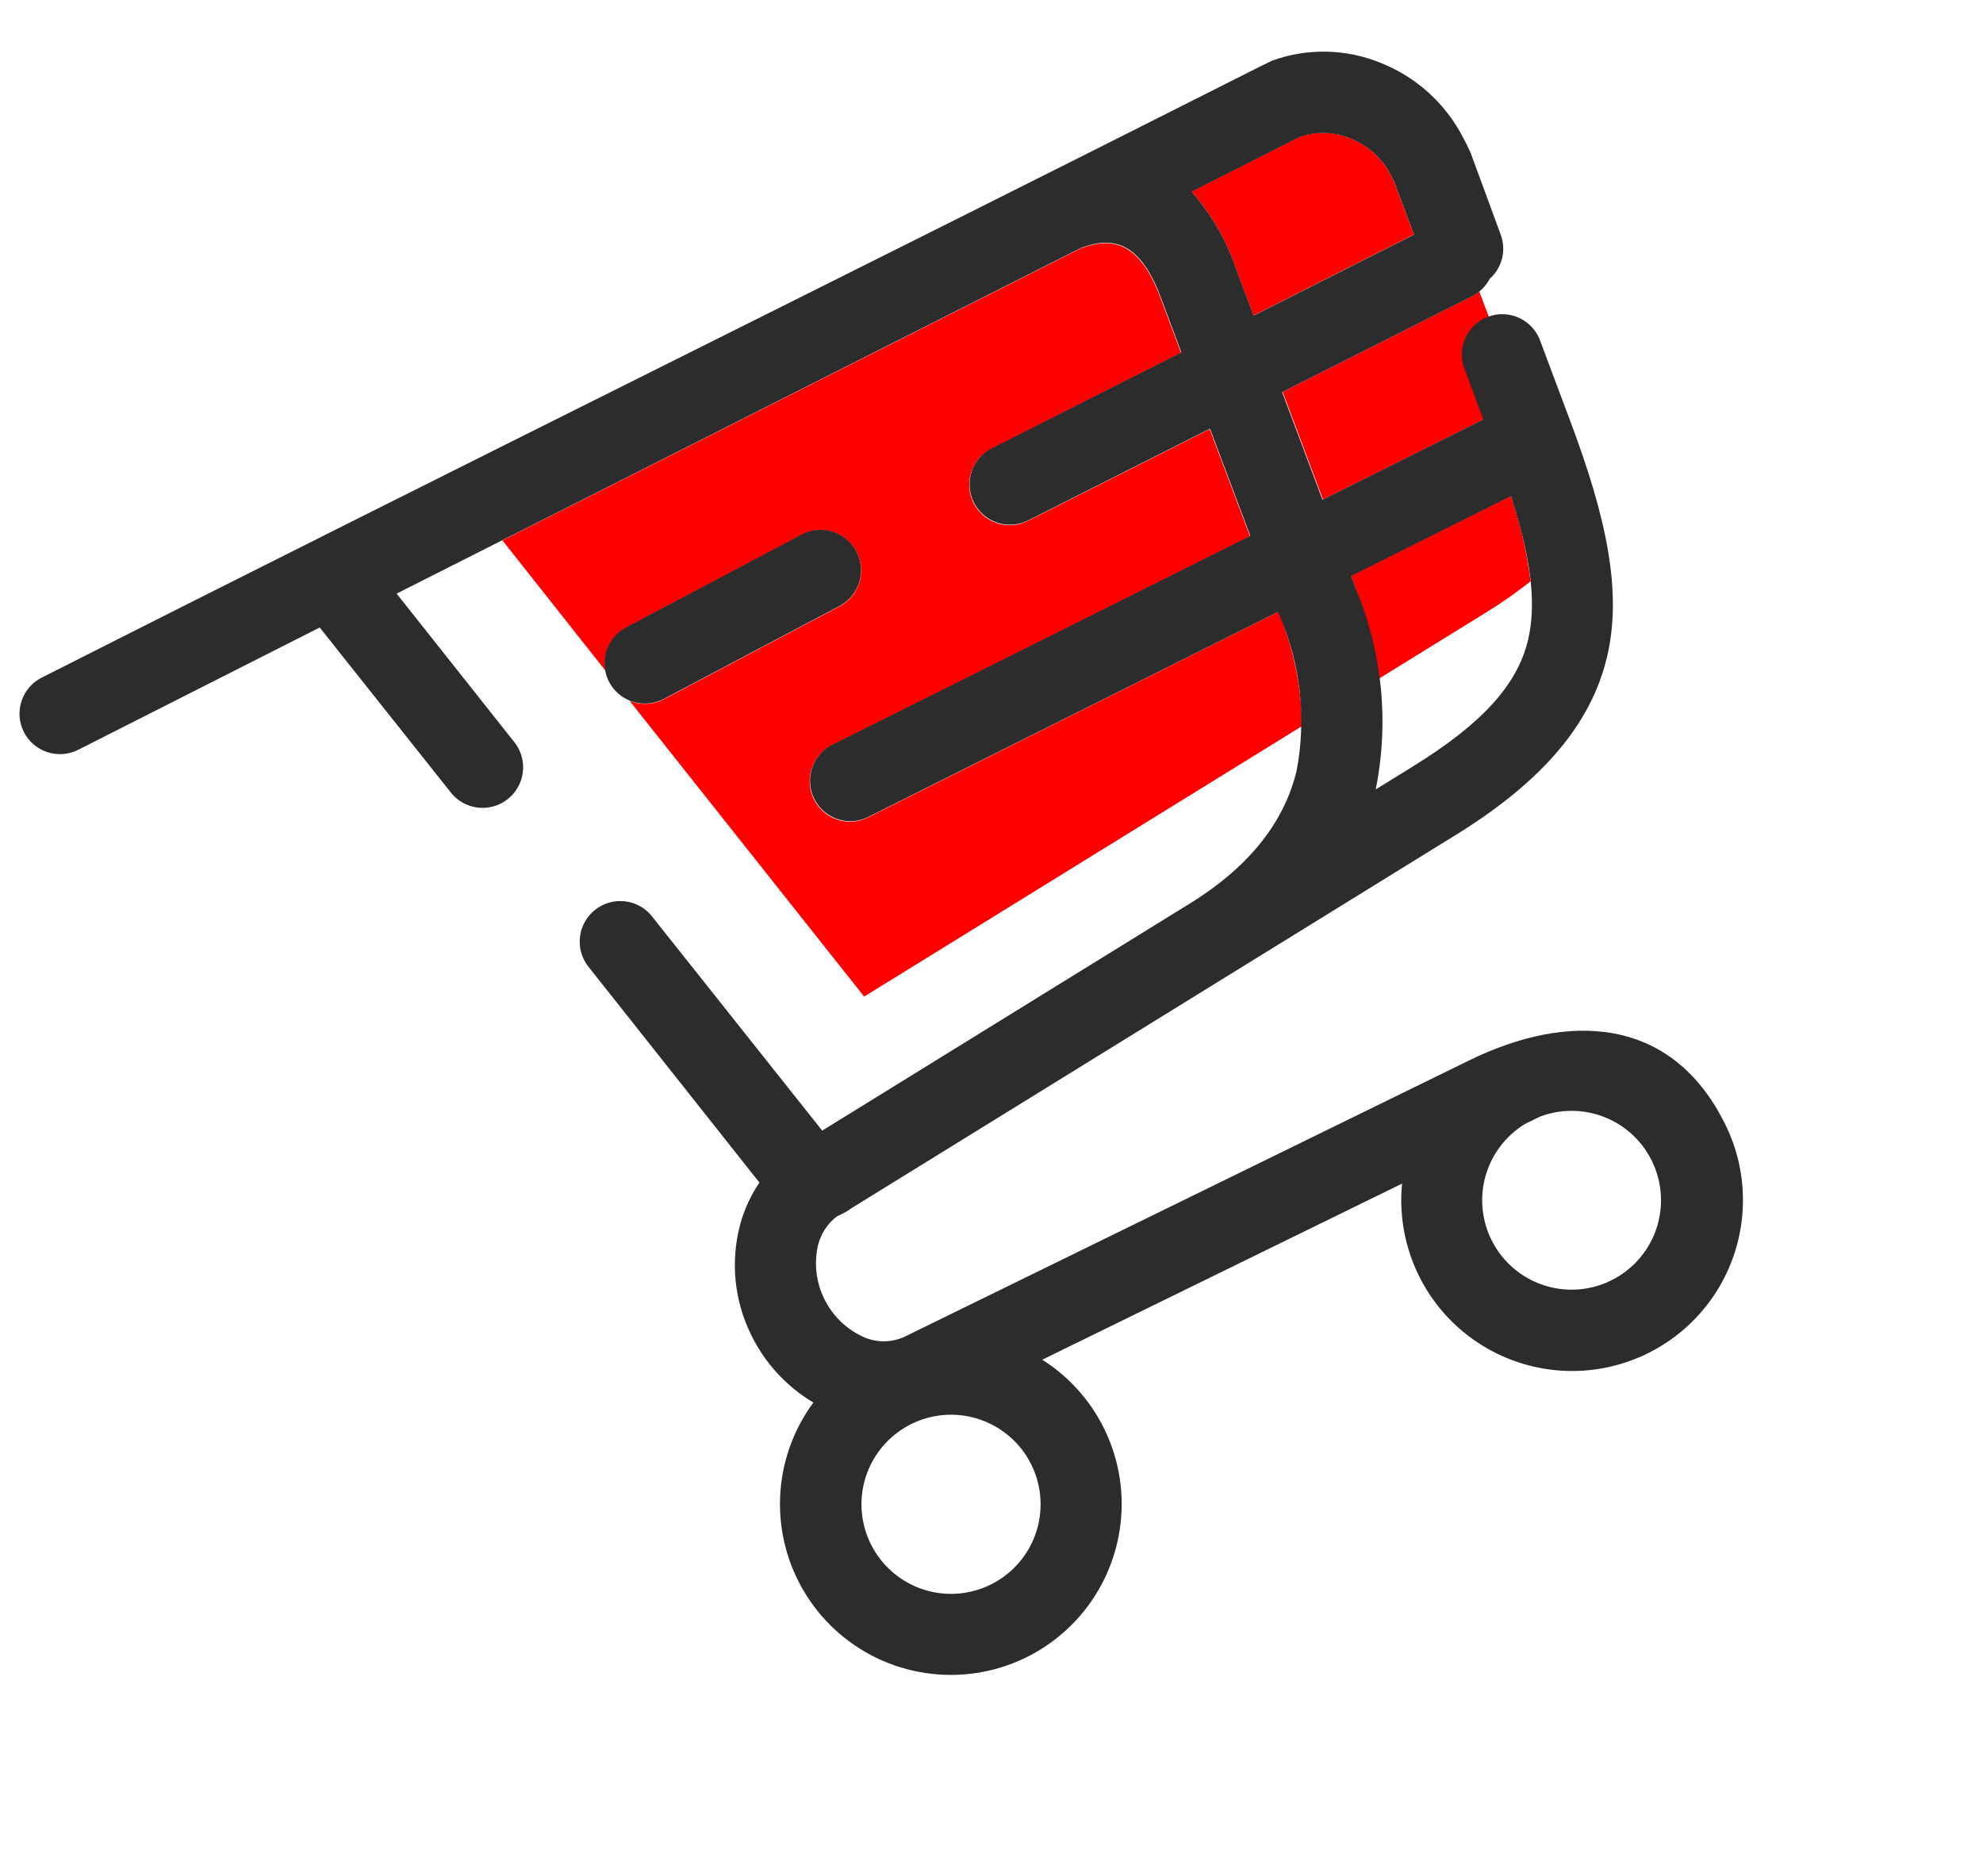 <svg width="74" height="70" viewBox="0 0 74 70" fill="none" xmlns="http://www.w3.org/2000/svg">
<path fill-rule="evenodd" clip-rule="evenodd" d="M44.464 7.149C45.2 7.986 45.762 8.961 46.119 10.017L46.776 11.774L52.763 8.752L52.031 6.805C51.983 6.706 51.937 6.612 51.896 6.528C51.574 5.903 51.035 5.417 50.381 5.161C49.786 4.914 49.122 4.893 48.512 5.101C48.441 5.13 48.371 5.164 48.304 5.202L44.464 7.149ZM48.586 27.096L32.248 37.188L23.492 26.148C23.697 26.235 23.918 26.274 24.14 26.264C24.362 26.254 24.579 26.195 24.776 26.09L31.33 22.625C31.684 22.438 31.95 22.118 32.068 21.735C32.185 21.353 32.147 20.939 31.96 20.585C31.773 20.231 31.453 19.966 31.07 19.848C30.688 19.73 30.274 19.769 29.92 19.956L23.365 23.421C23.084 23.573 22.857 23.81 22.718 24.098C22.58 24.386 22.536 24.711 22.593 25.025L18.749 20.164L40.056 9.404L40.333 9.269C41.467 8.843 42.505 8.984 43.3 11.097L44.075 13.169L36.997 16.744C36.82 16.833 36.663 16.956 36.534 17.106C36.404 17.257 36.306 17.431 36.244 17.619C36.119 17.999 36.151 18.413 36.331 18.77C36.512 19.128 36.827 19.398 37.207 19.523C37.587 19.648 38.001 19.617 38.358 19.437L45.142 16.012L46.647 20.014L30.968 27.847C30.635 28.039 30.389 28.352 30.278 28.72C30.168 29.088 30.202 29.485 30.374 29.829C30.546 30.172 30.843 30.438 31.204 30.57C31.566 30.702 31.963 30.691 32.317 30.54L47.694 22.831L47.783 23.014C48.298 24.314 48.571 25.697 48.586 27.096ZM57.117 21.694C56.58 22.118 56.019 22.509 55.435 22.867L51.477 25.313C51.307 24.171 51.012 23.051 50.597 21.974L50.414 21.487L56.381 18.511C56.733 19.545 56.98 20.611 57.117 21.694ZM55.203 10.88L55.574 11.863C55.387 11.933 55.216 12.038 55.071 12.174C54.925 12.309 54.808 12.472 54.726 12.653C54.643 12.834 54.597 13.03 54.591 13.228C54.584 13.427 54.617 13.625 54.688 13.811L55.369 15.642L49.37 18.639L47.865 14.625L54.923 11.06C55.021 11.008 55.114 10.948 55.203 10.88Z" fill="#ff0000"/>
<path d="M57.476 41.662L56.917 41.936C56.183 42.381 55.648 43.093 55.425 43.922C55.202 44.751 55.308 45.635 55.72 46.389C56.132 47.142 56.818 47.708 57.637 47.968C58.455 48.229 59.343 48.163 60.114 47.785C60.886 47.408 61.482 46.747 61.779 45.941C62.075 45.135 62.05 44.246 61.707 43.458C61.365 42.67 60.732 42.045 59.94 41.712C59.148 41.38 58.259 41.365 57.456 41.672L57.476 41.662ZM36.572 52.971C35.841 52.721 35.045 52.732 34.321 53.002C33.597 53.273 32.989 53.786 32.6 54.454C32.212 55.123 32.067 55.905 32.191 56.668C32.315 57.431 32.699 58.128 33.278 58.639C33.858 59.151 34.597 59.446 35.369 59.474C36.142 59.501 36.9 59.261 37.515 58.792C38.13 58.324 38.564 57.657 38.742 56.905C38.92 56.153 38.833 55.362 38.493 54.667C38.301 54.272 38.032 53.919 37.702 53.628C37.372 53.337 36.988 53.114 36.572 52.971ZM24.772 26.08C24.597 26.172 24.405 26.23 24.208 26.248C24.01 26.267 23.811 26.246 23.622 26.188C23.433 26.129 23.256 26.034 23.104 25.908C22.951 25.781 22.825 25.626 22.732 25.451C22.64 25.275 22.583 25.084 22.564 24.886C22.546 24.689 22.566 24.49 22.625 24.3C22.683 24.111 22.778 23.935 22.905 23.782C23.031 23.63 23.186 23.503 23.362 23.411L29.917 19.945C30.271 19.758 30.684 19.72 31.067 19.838C31.449 19.956 31.769 20.221 31.956 20.575C32.143 20.929 32.182 21.342 32.064 21.725C31.946 22.107 31.681 22.427 31.327 22.614L24.772 26.08ZM44.468 7.154C45.204 7.991 45.766 8.966 46.123 10.022L46.78 11.778L52.767 8.756L52.035 6.809C51.987 6.71 51.941 6.617 51.9 6.532C51.578 5.908 51.039 5.422 50.385 5.165C49.79 4.919 49.126 4.897 48.516 5.105C48.444 5.134 48.375 5.168 48.308 5.207L44.468 7.154ZM51.343 29.455L52.726 28.6C55.301 27.009 56.631 25.556 57.027 23.86C57.359 22.434 57.09 20.709 56.385 18.516L50.42 21.496L50.603 21.983C51.585 24.344 51.841 26.943 51.34 29.45L51.343 29.455ZM54.672 13.825C54.592 13.638 54.55 13.436 54.55 13.233C54.55 13.029 54.592 12.827 54.672 12.64C54.752 12.453 54.869 12.284 55.016 12.143C55.163 12.002 55.337 11.892 55.528 11.82C55.718 11.749 55.921 11.716 56.125 11.725C56.328 11.734 56.528 11.784 56.712 11.872C56.895 11.96 57.059 12.085 57.193 12.238C57.328 12.391 57.43 12.57 57.493 12.763L58.593 15.7C59.956 19.324 60.548 22.1 59.964 24.537C59.379 26.975 57.622 29.122 54.312 31.165L31.746 45.102C31.664 45.168 31.574 45.224 31.479 45.27L31.227 45.394C30.878 45.661 30.631 46.039 30.526 46.466C30.372 47.14 30.454 47.846 30.758 48.467C31.062 49.088 31.569 49.586 32.196 49.878C32.437 49.991 32.7 50.05 32.967 50.051C33.233 50.053 33.496 49.998 33.74 49.889L54.827 39.569C58.507 37.768 62.394 37.895 64.39 41.975C64.825 42.86 65.048 43.833 65.042 44.819C65.037 45.805 64.803 46.776 64.359 47.657C63.914 48.537 63.272 49.302 62.482 49.892C61.692 50.482 60.776 50.881 59.806 51.057C58.836 51.233 57.838 51.182 56.891 50.907C55.944 50.633 55.074 50.142 54.349 49.475C53.623 48.807 53.062 47.98 52.711 47.059C52.359 46.138 52.225 45.148 52.321 44.167L38.894 50.738C39.975 51.423 40.826 52.418 41.334 53.593C41.842 54.769 41.985 56.07 41.743 57.327C41.502 58.584 40.888 59.74 39.98 60.643C39.072 61.547 37.914 62.156 36.656 62.392C35.397 62.627 34.097 62.478 32.924 61.965C31.751 61.451 30.76 60.596 30.08 59.511C29.4 58.426 29.062 57.162 29.111 55.882C29.159 54.603 29.592 53.368 30.353 52.337C29.345 51.737 28.536 50.854 28.025 49.799C27.401 48.529 27.256 47.076 27.617 45.708C27.768 45.145 28.013 44.611 28.339 44.128L21.925 36.031C21.694 35.715 21.594 35.322 21.646 34.934C21.699 34.546 21.9 34.193 22.207 33.95C22.514 33.707 22.903 33.592 23.293 33.63C23.683 33.668 24.043 33.855 24.297 34.153L30.683 42.19L44.394 33.72C46.748 32.268 47.952 30.557 48.384 28.77C48.755 26.835 48.542 24.833 47.77 23.02L47.681 22.837L32.328 30.522C31.975 30.674 31.577 30.684 31.216 30.552C30.855 30.42 30.558 30.155 30.386 29.811C30.213 29.467 30.179 29.071 30.29 28.702C30.4 28.334 30.647 28.022 30.98 27.829L46.658 19.997L45.153 15.995L38.37 19.419C38.013 19.599 37.598 19.631 37.218 19.506C36.838 19.381 36.523 19.11 36.343 18.753C36.162 18.396 36.131 17.982 36.256 17.601C36.381 17.221 36.652 16.906 37.009 16.726L44.087 13.152L43.311 11.079C42.517 8.967 41.479 8.825 40.345 9.251L40.068 9.387L14.801 22.151L19.24 27.752C19.466 28.068 19.562 28.46 19.507 28.845C19.452 29.23 19.251 29.58 18.946 29.821C18.64 30.062 18.253 30.176 17.866 30.14C17.478 30.103 17.12 29.919 16.865 29.625L11.931 23.415L2.917 27.98C2.56 28.16 2.145 28.191 1.765 28.066C1.385 27.941 1.07 27.671 0.89 27.314C0.709 26.956 0.678 26.542 0.803 26.162C0.928 25.782 1.199 25.467 1.556 25.286C16.659 17.643 31.857 10.144 46.974 2.506C47.143 2.424 47.306 2.344 47.469 2.264C48.779 1.789 50.218 1.816 51.509 2.341C52.85 2.868 53.952 3.868 54.608 5.152C54.71 5.336 54.803 5.526 54.886 5.721L55.998 8.744C56.107 9.031 56.126 9.344 56.053 9.641C55.979 9.939 55.817 10.207 55.587 10.41C55.443 10.688 55.214 10.914 54.934 11.055L47.846 14.634L49.351 18.648L55.351 15.651L54.672 13.825Z" fill="#2C2C2C"/>
</svg>
